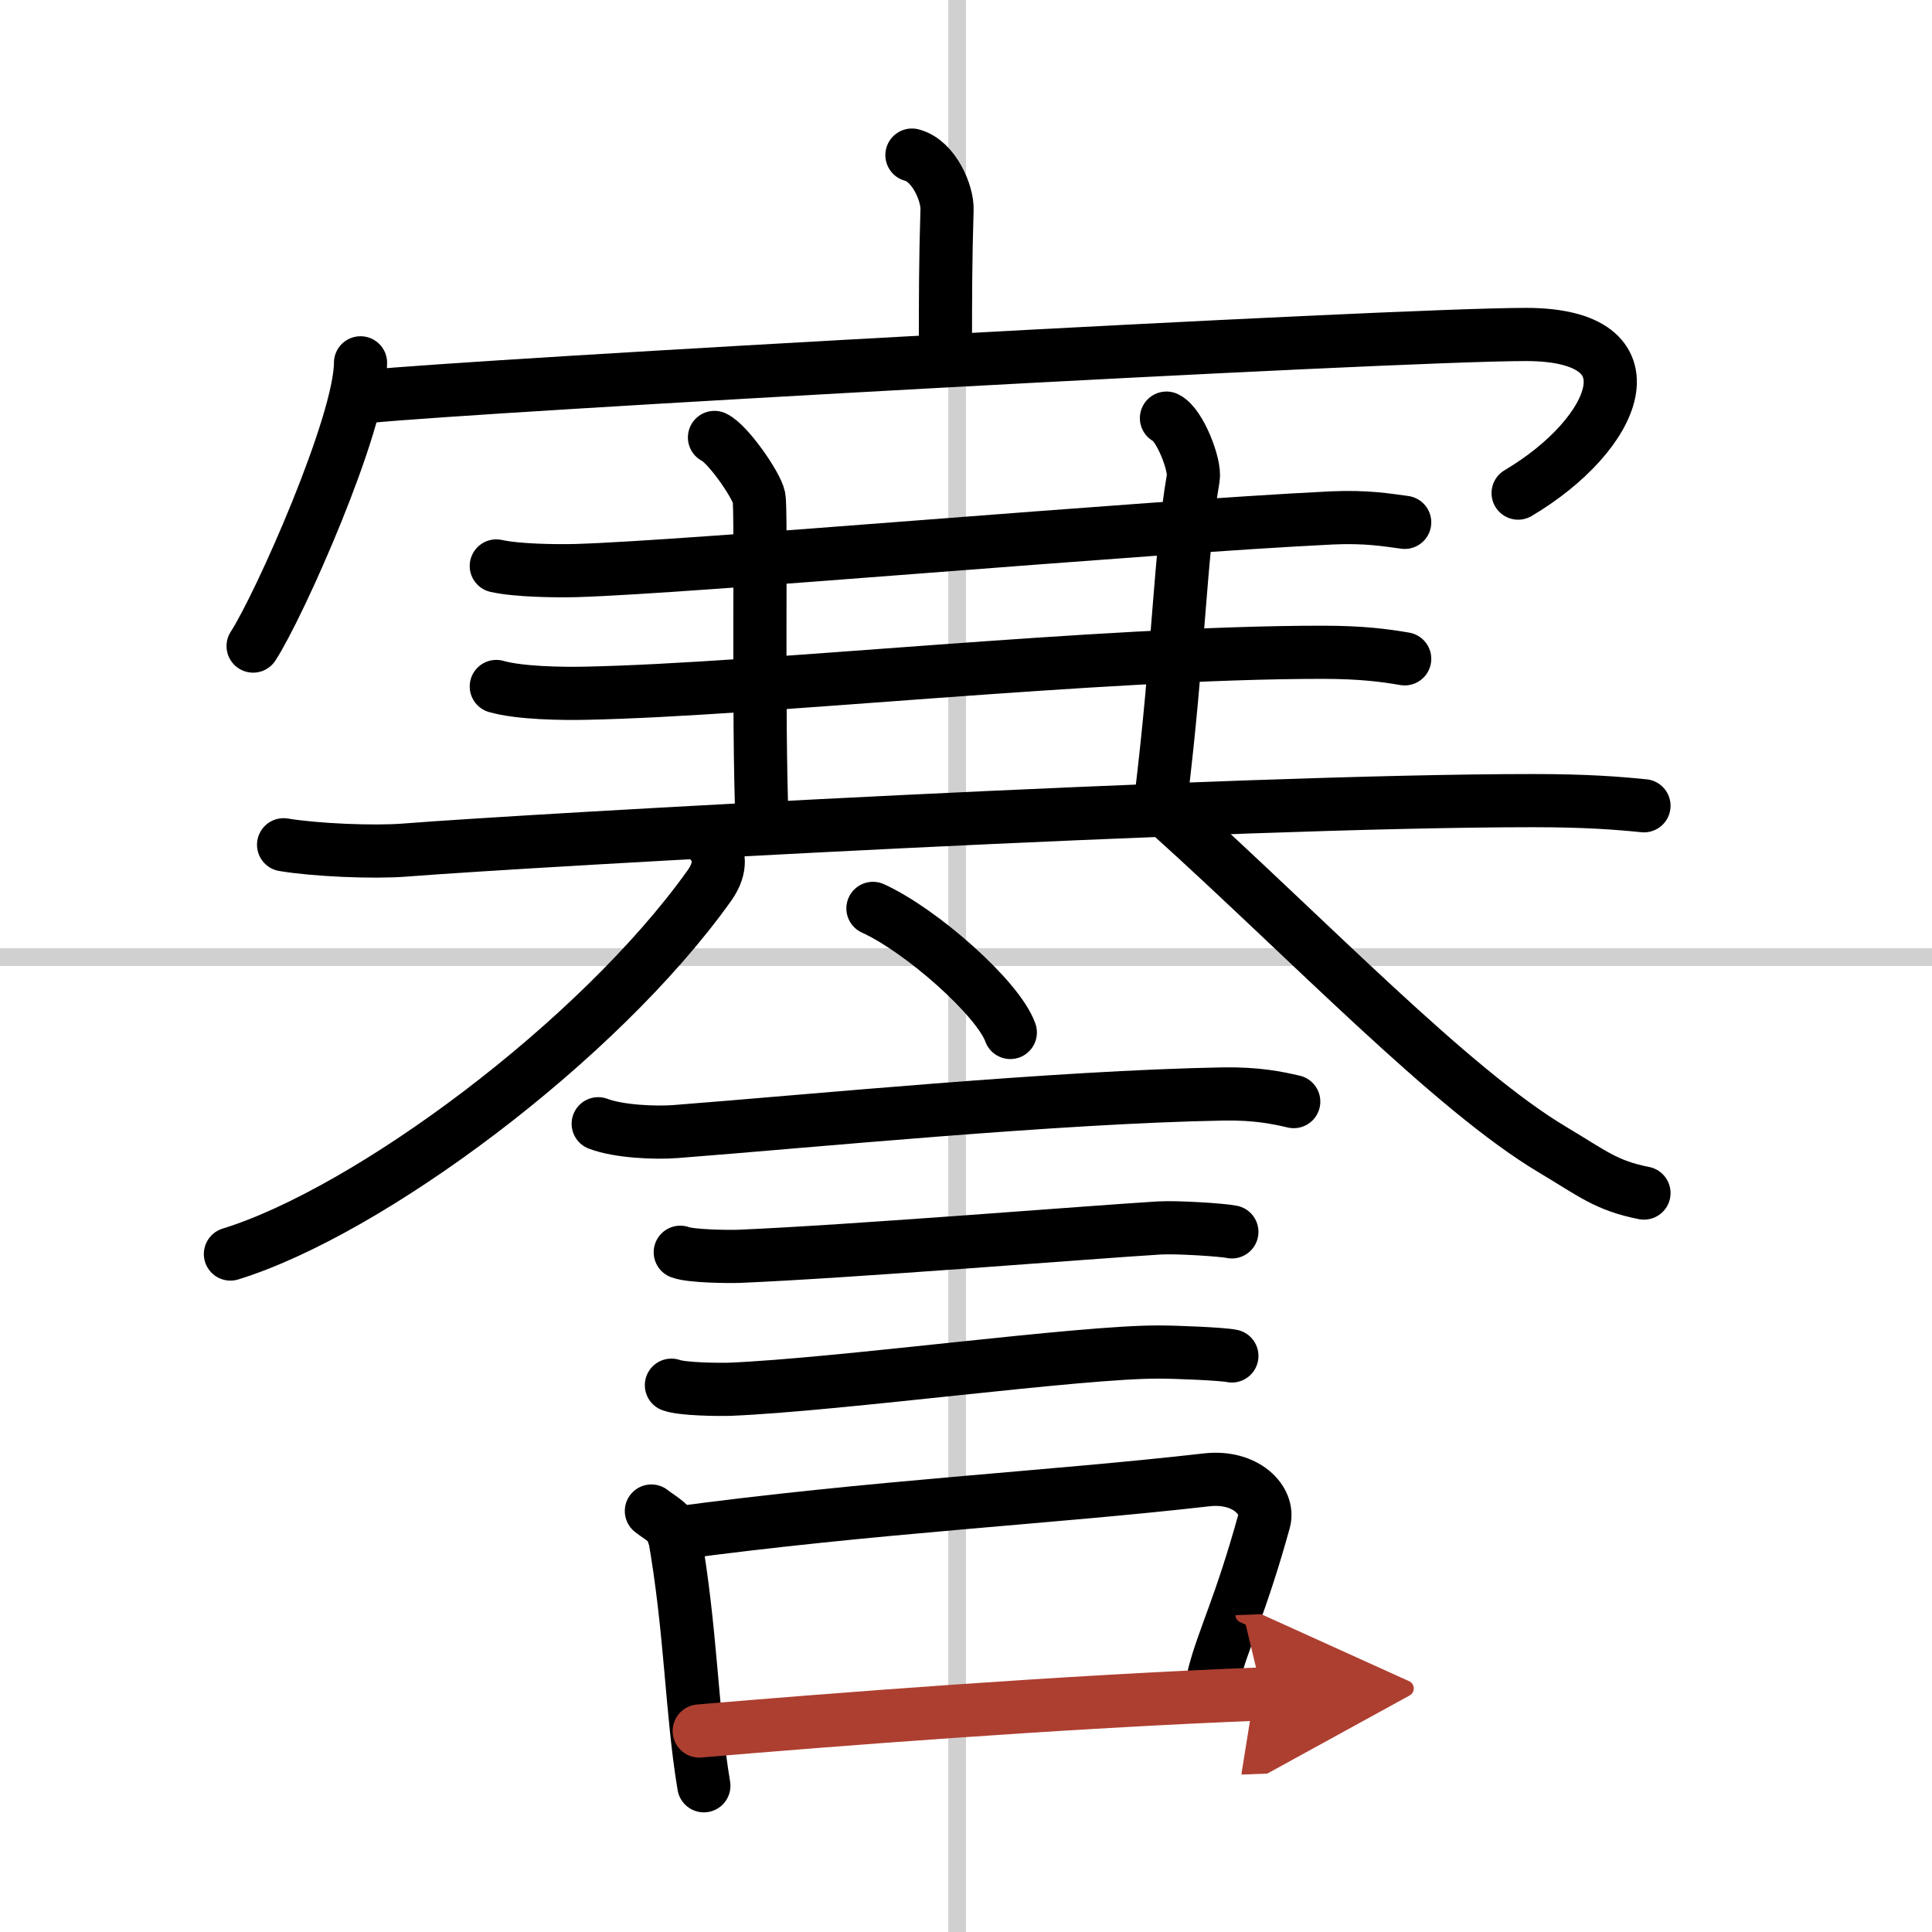 <svg width="400" height="400" viewBox="0 0 109 109" xmlns="http://www.w3.org/2000/svg"><defs><marker id="a" markerWidth="4" orient="auto" refX="1" refY="5" viewBox="0 0 10 10"><polyline points="0 0 10 5 0 10 1 5" fill="#ad3f31" stroke="#ad3f31"/></marker></defs><g fill="none" stroke="#000" stroke-linecap="round" stroke-linejoin="round" stroke-width="3"><rect width="100%" height="100%" fill="#fff" stroke="#fff"/><line x1="54" x2="54" y2="109" stroke="#d0d0d0" stroke-width="1"/><line x2="109" y1="54" y2="54" stroke="#d0d0d0" stroke-width="1"/><path d="m51.45 8.75c1.24 0.32 2.01 2.15 1.98 3.08-0.09 2.92-0.09 5.02-0.09 7.68"/><path d="m20.34 20.47c0 3.41-4.58 13.71-6.06 15.98"/><path d="m20.76 22.37c5.99-0.62 57.8-3.5 65.33-3.5s5.16 5.63-0.44 8.95"/><path d="M28,31.93c1.17,0.26,3.33,0.29,4.5,0.26C39,32,64.25,29.75,75.14,29.22c1.95-0.09,3.13,0.12,4.11,0.25"/><path d="m40.31 24.68c0.76 0.36 2.36 2.67 2.51 3.38s-0.07 12.19 0.18 18.49"/><path d="m65.81 23.59c0.76 0.36 1.64 2.67 1.51 3.38-0.75 4.38-0.82 9.92-1.82 18.08"/><path d="m28 38.73c1.33 0.38 3.76 0.41 5.08 0.38 9.88-0.2 28.93-2.31 41.53-2.31 2.21 0 3.54 0.18 4.64 0.37"/><path d="m16 47.66c1.79 0.3 5.08 0.44 6.84 0.3 7.23-0.57 46.68-2.79 63.66-2.79 2.98 0 4.76 0.14 6.25 0.29"/><path d="m40.2 47.65c0.49 0.69 0.42 1.48-0.19 2.33-6.26 8.77-19.2 18.36-27.01 20.77"/><path d="m66 45.95c7.81 7.04 15.91 15.54 21.62 18.93 2.2 1.31 2.99 2.01 5.13 2.43"/><path d="m49.25 51.25c2.73 1.24 7.07 5.08 7.75 7"/><path d="m33.75 63.4c1.14 0.44 3.23 0.53 4.37 0.44 7.63-0.59 21.45-1.95 30.88-2.12 1.9-0.03 3.04 0.21 3.99 0.43"/><path d="m38.38 70.65c0.6 0.23 2.7 0.25 3.3 0.23 6.25-0.26 20.07-1.38 23.72-1.6 1-0.06 3.6 0.11 4.1 0.22"/><path d="m37.88 78.15c0.6 0.23 2.7 0.25 3.3 0.23 6.25-0.26 19.82-2.13 24.22-2.1 1 0 3.6 0.11 4.1 0.22"/><path d="M36.75,85.25c0.52,0.41,1.18,0.72,1.28,1.27C39,92,39,96.5,39.71,100.75"/><path d="M37.98,86.52c11.27-1.52,21.27-2.02,30.1-3.03c2.21-0.25,3.55,1.17,3.24,2.32C70,90.59,69,92.5,68.5,94.47"/><path d="M39.45,97.66C46.59,97.05,60,96,71.22,95.57" marker-end="url(#a)" stroke="#ad3f31"/></g></svg>
